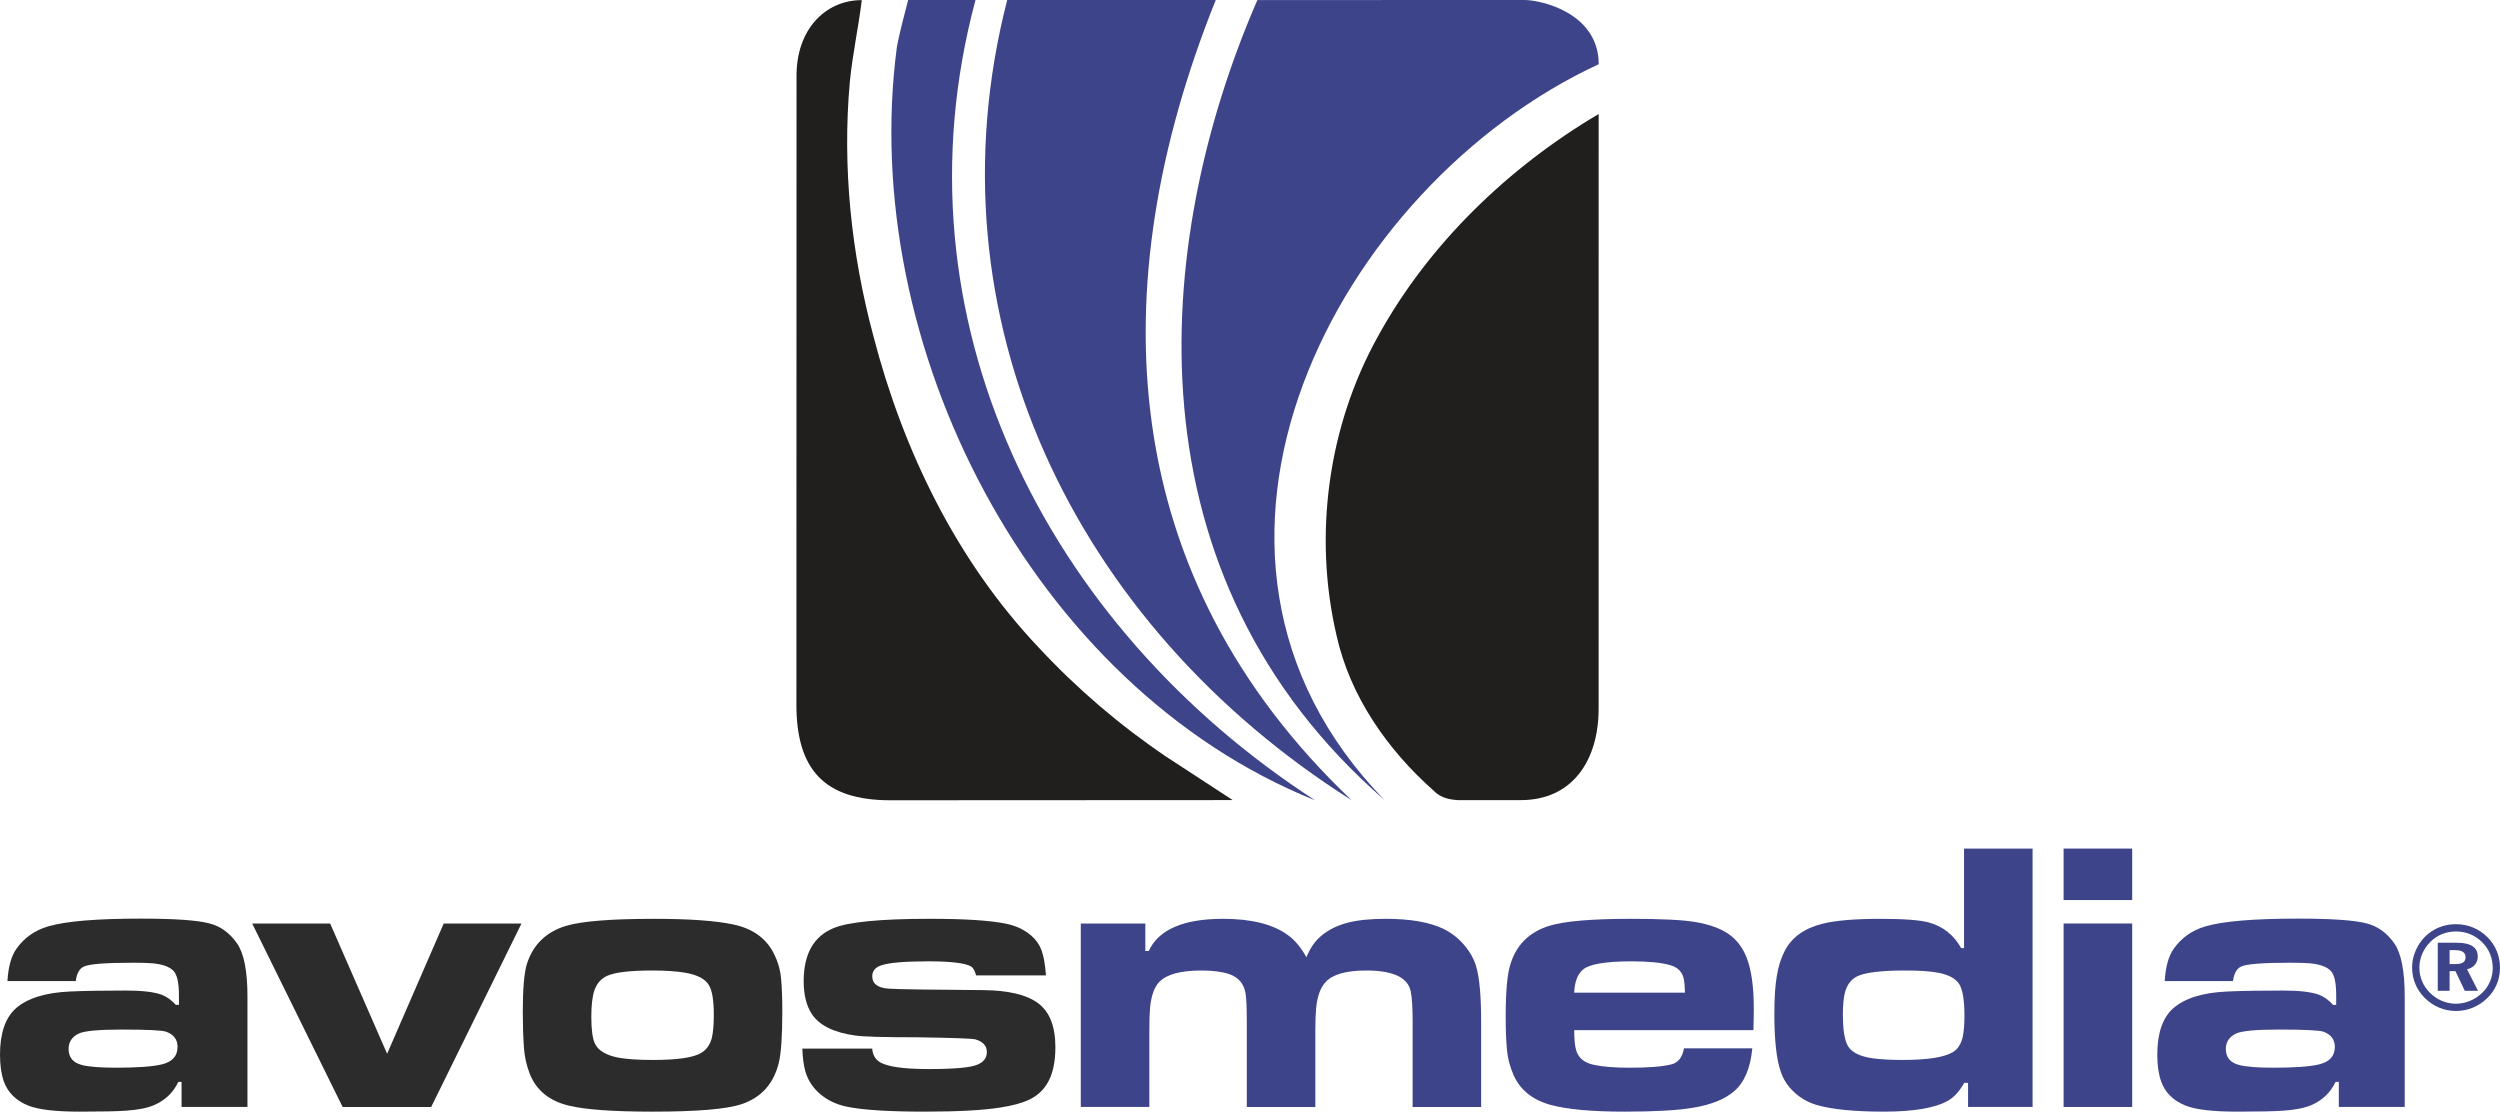 <?xml version="1.0" encoding="utf-8"?>
<!-- Generator: Adobe Illustrator 16.0.4, SVG Export Plug-In . SVG Version: 6.00 Build 0)  -->
<!DOCTYPE svg PUBLIC "-//W3C//DTD SVG 1.1//EN" "http://www.w3.org/Graphics/SVG/1.1/DTD/svg11.dtd">
<svg version="1.1" id="Ebene_1" xmlns="http://www.w3.org/2000/svg" xmlns:xlink="http://www.w3.org/1999/xlink" x="0px" y="0px"
	 width="318.743px" height="141.731px" viewBox="0 0 318.743 141.731" style="enable-background:new 0 0 318.743 141.731;"
	 xml:space="preserve">
<style type="text/css">
<![CDATA[
	.st0{fill-rule:evenodd;clip-rule:evenodd;fill:#3E448A;}
	.st1{fill:#2C2C2C;}
	.st2{fill-rule:evenodd;clip-rule:evenodd;fill:#201F1E;}
	.st3{fill:#3E448A;}
]]>
</style>
<g id="avos-media_1_">
	<path class="st3" d="M313.125,117.833c0.773,0,1.503,0.142,2.189,0.425c0.687,0.289,1.3,0.697,1.836,1.238
		c0.518,0.517,0.913,1.104,1.185,1.769c0.271,0.665,0.408,1.368,0.408,2.109c0,0.755-0.142,1.468-0.423,2.141
		c-0.283,0.667-0.691,1.259-1.229,1.769c-0.538,0.521-1.15,0.922-1.835,1.196c-0.688,0.281-1.397,0.419-2.131,0.419
		c-0.749,0-1.466-0.144-2.151-0.433c-0.684-0.287-1.294-0.7-1.831-1.241c-0.522-0.52-0.924-1.11-1.195-1.77
		c-0.274-0.662-0.411-1.356-0.411-2.081c0-0.506,0.067-0.995,0.203-1.474c0.137-0.479,0.34-0.945,0.61-1.4
		c0.508-0.841,1.181-1.498,2.014-1.963C311.199,118.067,312.12,117.833,313.125,117.833 M313.139,118.76
		c-0.637,0-1.23,0.11-1.776,0.33c-0.547,0.22-1.038,0.545-1.477,0.974c-0.456,0.451-0.807,0.961-1.053,1.531
		c-0.246,0.569-0.369,1.159-0.369,1.766c0,0.611,0.114,1.192,0.345,1.745c0.231,0.552,0.566,1.043,1.002,1.47
		c0.448,0.449,0.956,0.794,1.528,1.034c0.572,0.238,1.169,0.36,1.786,0.36c0.602,0,1.187-0.118,1.758-0.349
		c0.57-0.232,1.089-0.566,1.556-1.002c0.437-0.414,0.775-0.897,1.017-1.452c0.24-0.552,0.359-1.126,0.359-1.717
		c0-0.656-0.111-1.262-0.334-1.813c-0.225-0.555-0.556-1.049-0.999-1.491c-0.451-0.457-0.96-0.804-1.525-1.035
		C314.394,118.88,313.787,118.76,313.139,118.76 M310.807,120.197h2.438c0.883,0,1.55,0.146,1.997,0.44
		c0.443,0.295,0.666,0.735,0.666,1.317c0,0.405-0.119,0.752-0.361,1.041c-0.241,0.289-0.575,0.484-1.003,0.588l1.396,2.742h-1.688
		l-1.188-2.512h-0.748v2.512h-1.508V120.197z M312.314,121.139v1.777h0.748c0.443,0,0.768-0.069,0.975-0.211
		c0.209-0.137,0.312-0.355,0.312-0.65c0-0.314-0.11-0.545-0.332-0.691c-0.223-0.149-0.564-0.225-1.031-0.225H312.314z"/>
	<path class="st0" d="M124.373,0.004c-10.896,40.656,8.988,79.826,43.304,102.038c-36.107-14.498-58.372-58.087-53.319-96.115
		c0.392-1.996,0.915-3.955,1.429-5.923H124.373z"/>
	<path class="st0" d="M128.417,0l26.586,0.004c-14.784,36.818-12.648,73.547,17.314,102.014
		C137.034,79.715,117.996,40.501,128.417,0"/>
	<path class="st0" d="M194.398,0.004c1.89-0.014,9.417,1.532,9.436,8.182c-33.28,15.408-58.148,62.172-27.312,93.813
		c-32.881-28.562-29.785-70.708-16.211-101.995H194.398z"/>
	<path class="st2" d="M101.555,9.84c-0.078-6.08,3.682-9.826,8.321-9.826c-0.427,3.492-1.191,6.948-1.528,10.453
		c-0.971,10.857,0.188,21.852,3.002,32.359c3.805,14.674,10.643,28.733,21.121,39.778c4.854,5.216,10.304,9.871,16.201,13.862
		l8.492,5.543l-43.739,0.023c-8.248-0.025-11.897-3.84-11.885-12.232L101.555,9.84z"/>
	<path class="st2" d="M175.681,42.892c6.476-11.79,16.633-21.55,28.143-28.354l-0.004,75.816c0,6.576-3.327,11.658-9.914,11.658
		h-8.047c-1.138-0.067-2.22-0.323-3.065-1.193c-5.896-5.23-10.667-12.034-12.396-19.826
		C167.428,68.229,169.315,54.342,175.681,42.892"/>
	<path class="st1" d="M9.659,125.084h-8.71c0.107-1.818,0.493-3.196,1.154-4.127c0.989-1.396,2.33-2.343,4.034-2.848
		c2.248-0.659,6.187-0.988,11.795-0.988c4.353,0,7.283,0.204,8.815,0.624c1.401,0.37,2.557,1.22,3.473,2.535
		c0.884,1.255,1.331,3.524,1.331,6.783v14.072h-8.402v-3.196h-0.413c-0.646,1.353-1.664,2.336-3.062,2.945
		c-0.843,0.37-2.027,0.617-3.579,0.722c-1.216,0.087-3.203,0.125-5.952,0.125c-3.057,0-5.239-0.254-6.542-0.772
		c-1.563-0.629-2.6-1.656-3.116-3.089C0.165,136.954,0,135.816,0,134.468c0-2.719,0.67-4.68,2.003-5.893
		c1.465-1.298,3.781-2.026,6.952-2.164c1.853-0.082,4.218-0.12,7.099-0.12c2.062,0,3.577,0.18,4.557,0.531
		c0.634,0.241,1.235,0.675,1.812,1.299h0.392v-1.226c0-1.582-0.228-2.611-0.68-3.091c-0.484-0.531-1.377-0.863-2.678-0.984
		c-0.518-0.051-1.346-0.075-2.512-0.075c-3.492,0-5.575,0.165-6.249,0.488C10.133,123.487,9.786,124.104,9.659,125.084
		 M15.498,131.266c-2.938,0-4.771,0.172-5.482,0.523c-0.849,0.42-1.271,1.069-1.271,1.951c0,1.047,0.542,1.725,1.633,2.027
		c0.879,0.242,2.344,0.363,4.419,0.363c2.7,0,4.628-0.142,5.792-0.412c1.367-0.322,2.05-1.062,2.05-2.241
		c0-0.927-0.483-1.571-1.429-1.927C20.72,131.361,18.804,131.266,15.498,131.266"/>
	<polygon class="st1" points="32.152,117.745 42.094,117.745 49.357,134.352 56.573,117.745 66.489,117.745 54.975,141.136 
		43.683,141.136 	"/>
	<path class="st1" d="M83.378,117.148c4.477,0,7.847,0.235,10.115,0.719c2.446,0.516,4.158,1.729,5.136,3.646
		c0.552,1.055,0.875,2.188,0.966,3.373c0.099,1.113,0.147,2.472,0.147,4.079c0,3.187-0.155,5.386-0.46,6.586
		c-0.662,2.654-2.253,4.404-4.776,5.242c-1.915,0.625-5.676,0.938-11.294,0.938c-4.959,0-8.492-0.244-10.618-0.749
		c-2.56-0.597-4.262-1.985-5.091-4.178c-0.386-1.027-0.627-2.097-0.703-3.228c-0.098-1.384-0.146-2.924-0.146-4.611
		c0-2.943,0.179-4.997,0.551-6.155c0.806-2.422,2.471-4.021,5.003-4.777C74.232,117.442,77.956,117.148,83.378,117.148
		 M83.185,123.736c-2.834,0-4.752,0.223-5.763,0.674c-0.806,0.375-1.353,0.996-1.644,1.881c-0.251,0.754-0.387,1.875-0.387,3.352
		c0,1.645,0.159,2.777,0.465,3.425c0.428,0.89,1.432,1.479,3.015,1.788c1.06,0.186,2.528,0.286,4.413,0.286
		c3.07,0,5.109-0.296,6.103-0.89c0.679-0.403,1.124-1.021,1.354-1.863c0.175-0.655,0.266-1.67,0.266-3.037
		c0-1.779-0.199-3.022-0.604-3.716c-0.449-0.796-1.456-1.342-3.011-1.611C86.291,123.834,84.89,123.736,83.185,123.736"/>
	<path class="st1" d="M102.298,133.697h8.904c0.063,0.762,0.36,1.312,0.893,1.667c0.915,0.625,3.036,0.938,6.345,0.938
		c3.277,0,5.354-0.187,6.218-0.577c0.776-0.333,1.163-0.869,1.163-1.587c0-0.806-0.495-1.342-1.476-1.623
		c-0.441-0.106-2.932-0.196-7.447-0.263c-4.219,0-6.809-0.074-7.79-0.216c-2.735-0.366-4.586-1.27-5.552-2.675
		c-0.725-1.061-1.089-2.482-1.089-4.251c0-3.477,1.272-5.734,3.817-6.779c1.909-0.792,6.011-1.185,12.306-1.185
		c4.391,0,7.617,0.203,9.678,0.624c1.124,0.229,2.09,0.65,2.905,1.27c0.809,0.617,1.361,1.358,1.648,2.206
		c0.265,0.742,0.437,1.78,0.538,3.115h-8.903c-0.167-0.576-0.364-0.946-0.604-1.113c-0.722-0.451-2.559-0.68-5.504-0.68
		c-3.02,0-5.023,0.177-6.001,0.516c-0.759,0.253-1.136,0.721-1.136,1.393c0,0.957,0.697,1.477,2.094,1.575
		c1.101,0.078,5.07,0.137,11.923,0.185c3.278,0.016,5.651,0.576,7.115,1.664c1.476,1.083,2.217,2.957,2.217,5.626
		c0,2.042-0.387,3.643-1.159,4.801c-0.516,0.792-1.222,1.402-2.117,1.847c-0.91,0.444-2.144,0.785-3.723,1.029
		c-2.199,0.355-5.43,0.528-9.672,0.528c-4.62,0-7.956-0.211-10.016-0.651c-1.303-0.286-2.404-0.823-3.318-1.604
		c-0.908-0.775-1.533-1.731-1.87-2.859C102.463,135.816,102.329,134.846,102.298,133.697"/>
	<path class="st3" d="M137.796,117.745h8.23v3.501h0.433c1.264-2.729,4.416-4.1,9.492-4.1c3.597,0,6.358,0.691,8.253,2.075
		c0.89,0.64,1.671,1.579,2.359,2.823c0.475-1.161,1.091-2.059,1.862-2.703c0.917-0.771,2.02-1.333,3.306-1.674
		c1.287-0.352,2.931-0.521,4.925-0.521c3.161,0,5.642,0.432,7.43,1.302c0.965,0.485,1.823,1.148,2.554,1.997
		c0.744,0.859,1.265,1.764,1.553,2.73c0.432,1.429,0.648,3.77,0.648,7.025v10.935h-8.737v-10.935c0-1.803-0.087-3.073-0.242-3.812
		c-0.372-1.773-2.268-2.652-5.663-2.652c-2.566,0-4.294,0.49-5.19,1.475c-0.661,0.709-1.067,1.822-1.206,3.349
		c-0.067,0.693-0.102,1.668-0.102,2.918v9.658h-8.739v-10.935c0-1.789-0.054-2.993-0.17-3.618c-0.224-1.194-0.914-1.991-2.07-2.388
		c-0.902-0.302-2.074-0.459-3.523-0.459c-2.629,0-4.416,0.475-5.362,1.423c-0.641,0.642-1.049,1.736-1.203,3.275
		c-0.064,0.681-0.097,1.693-0.097,3.043v9.658h-8.74V117.745z"/>
	<path class="st3" d="M214.703,133.656h8.713c-0.244,2.53-1.015,4.363-2.321,5.471c-1.185,1.031-2.957,1.74-5.303,2.118
		c-1.92,0.323-4.812,0.486-8.694,0.486c-4.166,0-7.302-0.288-9.411-0.864c-2.299-0.636-3.863-1.892-4.704-3.787
		c-0.483-1.081-0.77-2.209-0.866-3.383c-0.099-1.191-0.146-2.577-0.146-4.148c0-3.155,0.2-5.363,0.605-6.615
		c0.754-2.479,2.413-4.108,4.97-4.9c1.929-0.591,5.398-0.887,10.403-0.887c3.889,0,6.633,0.136,8.229,0.414
		c1.762,0.302,3.162,0.801,4.196,1.514c1.026,0.706,1.794,1.701,2.295,2.971c0.625,1.56,0.936,3.75,0.936,6.563
		c0,0.578-0.013,1.498-0.049,2.729h-22.847c0,1.137,0.074,1.995,0.241,2.553c0.287,0.999,1.053,1.627,2.289,1.878
		c1.159,0.242,2.658,0.363,4.487,0.363c2.448,0,4.217-0.142,5.312-0.412C213.953,135.517,214.502,134.819,214.703,133.656
		 M214.825,126.558c-0.016-0.757-0.059-1.291-0.122-1.618c-0.167-0.971-0.741-1.592-1.737-1.882c-1.094-0.319-2.726-0.489-4.9-0.489
		c-3.413,0-5.509,0.365-6.291,1.096c-0.661,0.589-1.015,1.562-1.066,2.894H214.825z"/>
	<path class="st3" d="M259.148,108.191v32.944h-8.226v-3.069h-0.49c-0.603,1.061-1.279,1.812-2.021,2.242
		c-1.617,0.946-4.36,1.423-8.229,1.423c-3.783,0-6.654-0.288-8.615-0.864c-1.068-0.329-2.014-0.864-2.829-1.631
		c-0.824-0.766-1.39-1.646-1.71-2.642c-0.538-1.56-0.803-3.997-0.803-7.314c0-1.997,0.101-3.603,0.308-4.821
		c0.196-1.226,0.541-2.307,1.023-3.236c0.901-1.737,2.512-2.881,4.824-3.452c1.689-0.421,4.149-0.622,7.388-0.622
		c3.023,0,5.1,0.16,6.224,0.483c1.774,0.51,3.124,1.599,4.054,3.252h0.364v-12.692H259.148z M242.959,123.736
		c-3.142,0-5.217,0.254-6.232,0.771c-0.721,0.388-1.214,1.03-1.472,1.931c-0.193,0.657-0.293,1.636-0.293,2.94
		c0,1.72,0.178,2.965,0.518,3.737c0.407,0.964,1.508,1.562,3.272,1.816c1.033,0.138,2.291,0.21,3.791,0.21
		c3.224,0,5.374-0.337,6.464-1.014c0.61-0.367,1.025-1.013,1.237-1.927c0.139-0.628,0.217-1.54,0.217-2.724
		c0-1.916-0.217-3.241-0.648-3.979c-0.454-0.742-1.396-1.245-2.829-1.501C246.022,123.826,244.678,123.736,242.959,123.736"/>
	<path class="st3" d="M263.103,117.745h8.744v23.391h-8.744V117.745z M263.103,108.191h8.744v6.565h-8.744V108.191z"/>
	<path class="st3" d="M284.702,125.084h-8.708c0.108-1.818,0.495-3.196,1.153-4.127c0.991-1.396,2.329-2.343,4.035-2.848
		c2.25-0.659,6.189-0.988,11.796-0.988c4.353,0,7.281,0.204,8.814,0.624c1.398,0.37,2.558,1.22,3.476,2.535
		c0.882,1.255,1.327,3.524,1.327,6.783v14.072h-8.403v-3.196h-0.408c-0.649,1.353-1.668,2.336-3.066,2.945
		c-0.845,0.37-2.027,0.617-3.577,0.722c-1.215,0.087-3.205,0.125-5.952,0.125c-3.059,0-5.24-0.254-6.54-0.772
		c-1.568-0.629-2.603-1.656-3.112-3.089c-0.325-0.916-0.49-2.054-0.49-3.402c0-2.719,0.67-4.68,2.004-5.893
		c1.463-1.298,3.778-2.026,6.952-2.164c1.851-0.082,4.219-0.12,7.095-0.12c2.062,0,3.579,0.18,4.559,0.531
		c0.634,0.241,1.236,0.675,1.813,1.299h0.388v-1.226c0-1.582-0.226-2.611-0.676-3.091c-0.486-0.531-1.377-0.863-2.678-0.984
		c-0.52-0.051-1.349-0.075-2.514-0.075c-3.493,0-5.575,0.165-6.251,0.488C285.179,123.487,284.831,124.104,284.702,125.084
		 M290.543,131.266c-2.939,0-4.771,0.172-5.483,0.523c-0.847,0.42-1.272,1.069-1.272,1.951c0,1.047,0.544,1.725,1.638,2.027
		c0.877,0.242,2.342,0.363,4.417,0.363c2.701,0,4.629-0.142,5.792-0.412c1.367-0.322,2.049-1.062,2.049-2.241
		c0-0.927-0.48-1.571-1.426-1.927C295.768,131.361,293.852,131.266,290.543,131.266"/>
</g>
</svg>
